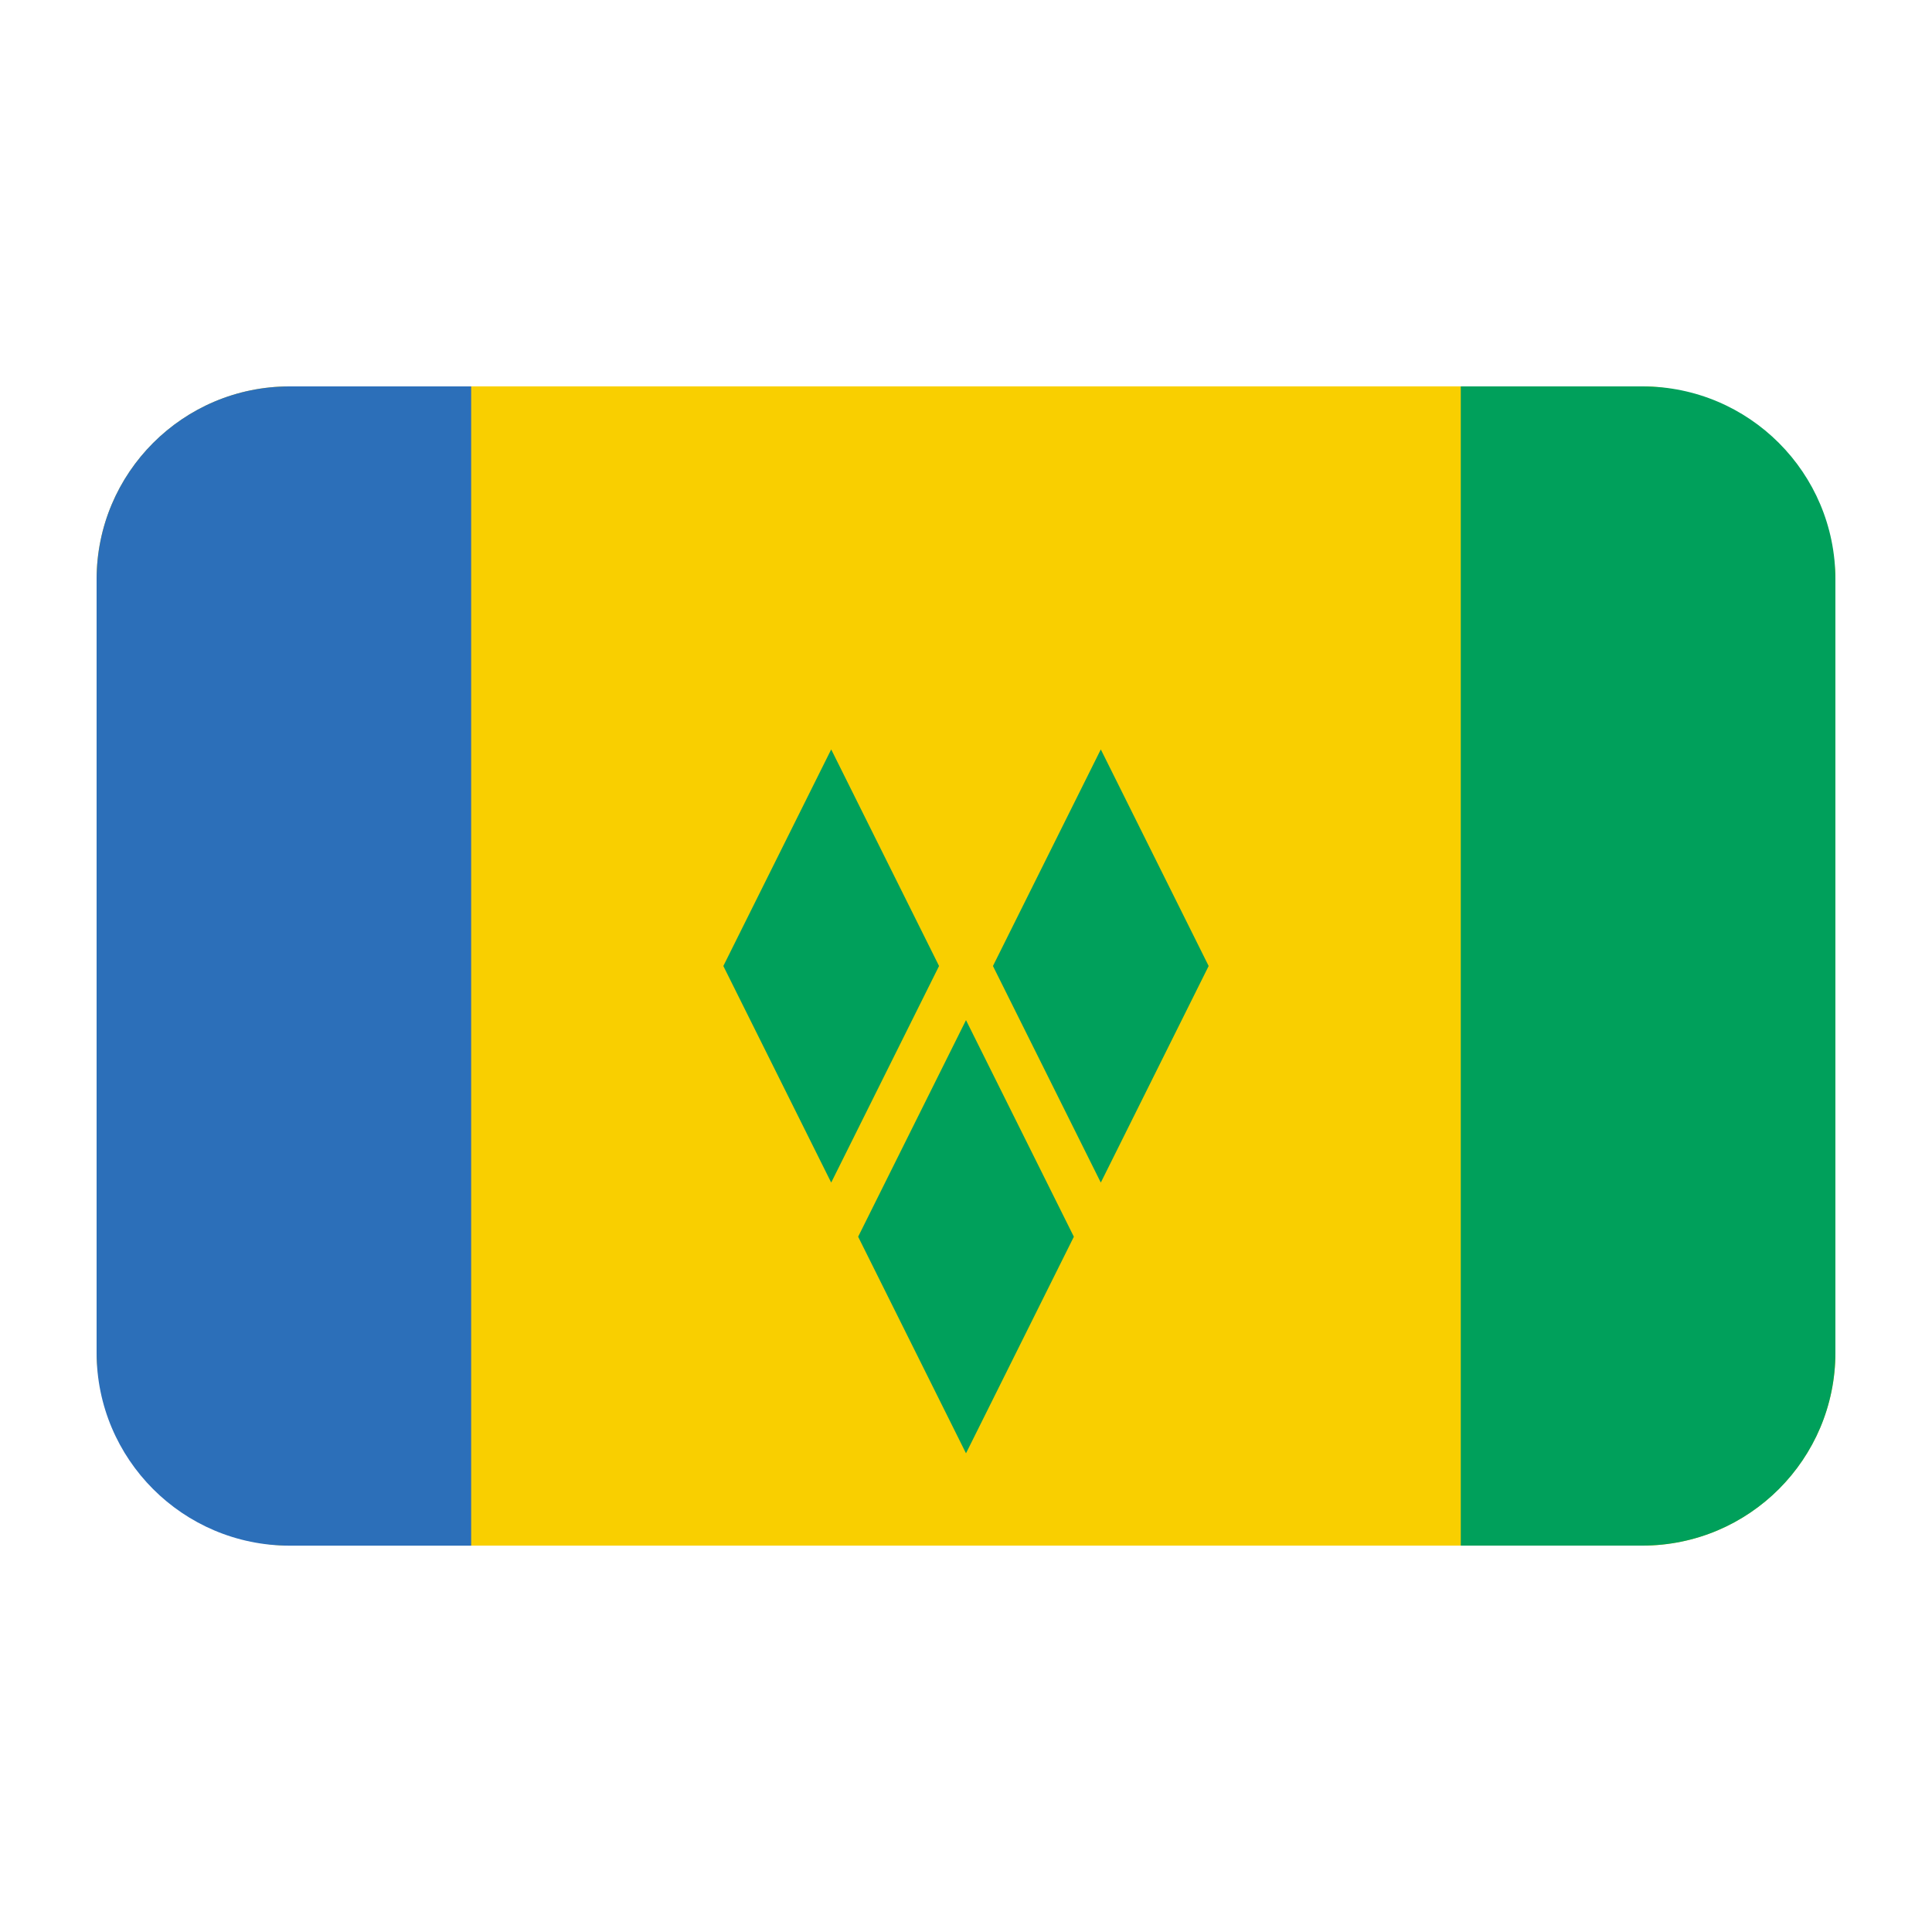 <?xml version="1.0" encoding="UTF-8"?><svg id="Layer_1" xmlns="http://www.w3.org/2000/svg" viewBox="0 0 40 40"><rect x="2" y="8" width="36" height="24" rx="4" ry="4" fill="#f9cf00"/><path d="m5.995,8c-2.207,0-3.995,1.789-3.995,3.996v16.009c0,2.207,1.789,3.996,3.995,3.996h3.76V8h-3.76Z" fill="#2c6fb9"/><path d="m38,28.004V11.996c0-2.207-1.789-3.996-3.995-3.996h-3.761v24h3.761c2.207,0,3.995-1.789,3.995-3.996Z" fill="#00a05b"/><polygon points="17.767 25.605 20 30.089 22.233 25.605 20 21.121 17.767 25.605" fill="#00a05b"/><polygon points="20.558 20 22.791 24.484 25.024 20 22.791 15.516 20.558 20" fill="#00a05b"/><polygon points="14.976 20 17.209 24.484 19.442 20 17.209 15.516 14.976 20" fill="#00a05b"/></svg>